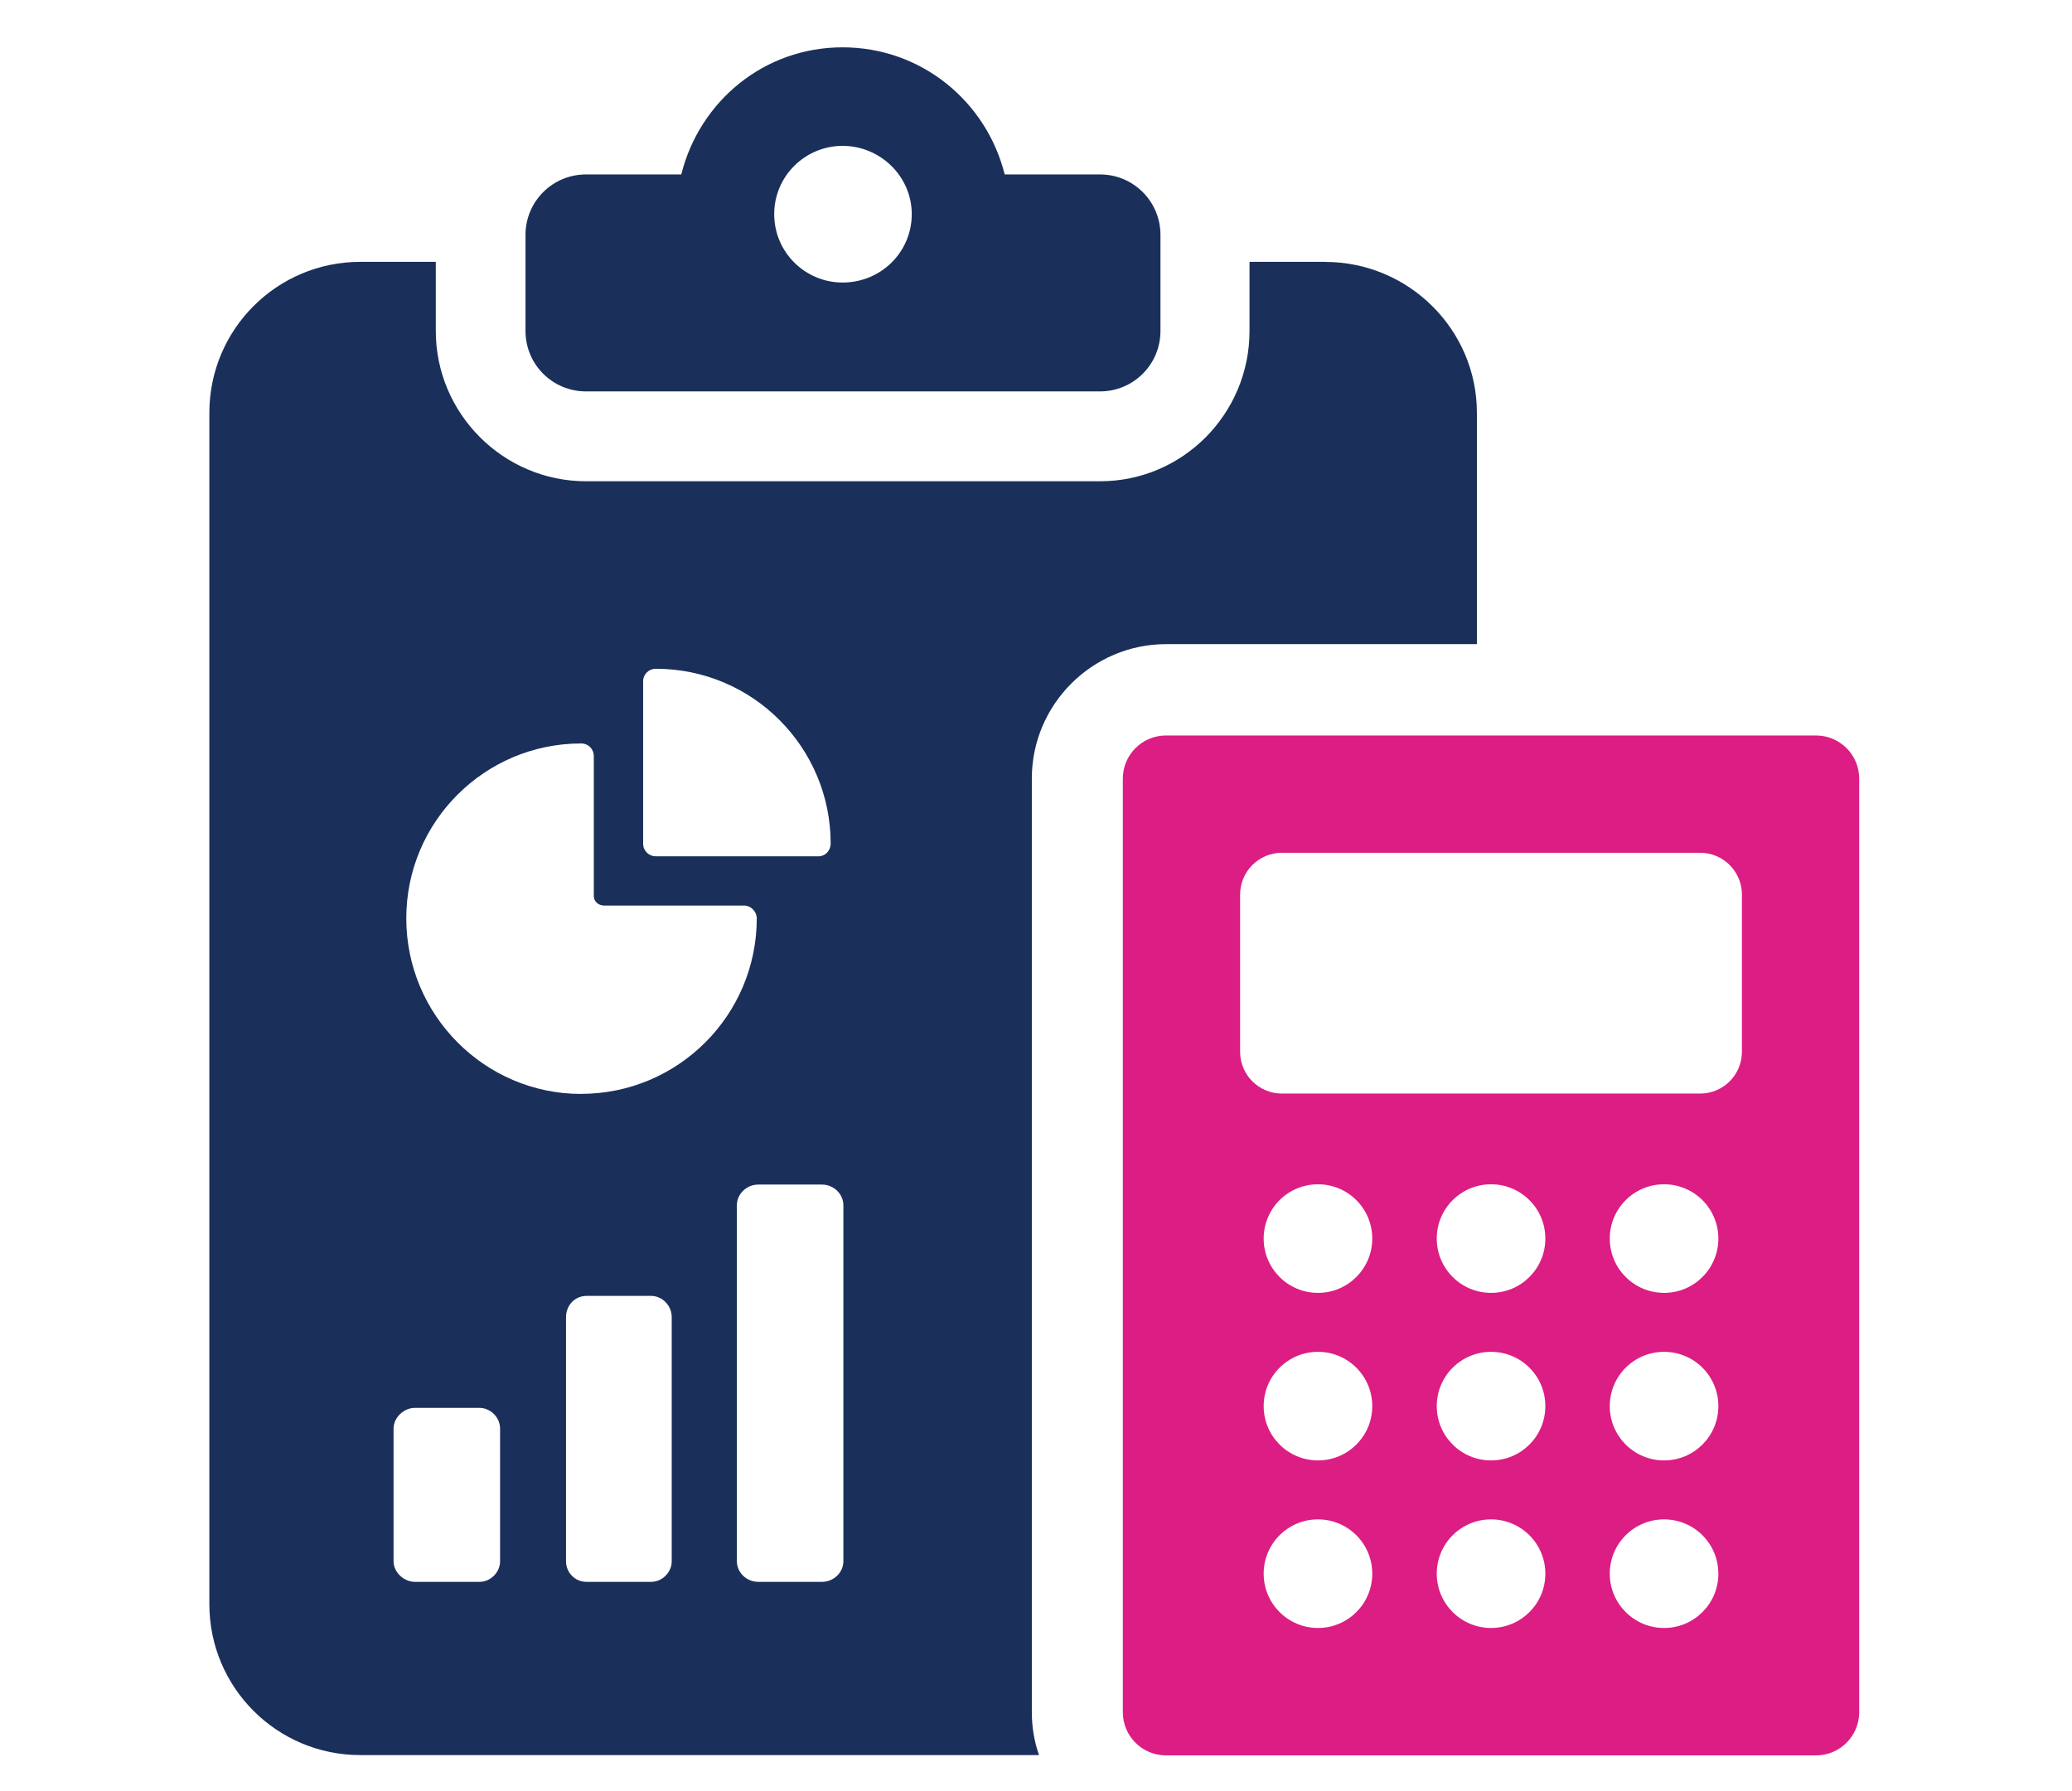 <?xml version="1.0" encoding="UTF-8"?>
<svg id="Layer_1" xmlns="http://www.w3.org/2000/svg" version="1.1" viewBox="0 0 288.5 249.4">
  <!-- Generator: Adobe Illustrator 29.5.1, SVG Export Plug-In . SVG Version: 2.1.0 Build 141)  -->
  <defs>
    <style>
      .st0 {
        fill: #1a305a;
      }

      .st1 {
        fill: #dc1d83;
      }
    </style>
  </defs>
  <g>
    <path class="st0" d="M153.17,24.29h-13.28c-2.54-10.18-11.62-17.7-22.57-17.7s-19.92,7.52-22.46,17.7h-13.28c-4.65,0-8.41,3.77-8.41,8.41v13.39c0,4.65,3.76,8.41,8.41,8.41h71.59c4.65,0,8.41-3.76,8.41-8.41v-13.39c0-4.65-3.76-8.41-8.41-8.41ZM117.32,39.34c-5.2,0-9.52-4.21-9.52-9.52s4.32-9.51,9.52-9.51,9.63,4.2,9.63,9.51-4.32,9.52-9.63,9.52Z"/>
    <path class="st0" d="M184.49,36.46h-10.51v9.63c0,11.51-9.29,20.92-20.8,20.92h-71.59c-11.51,0-20.91-9.41-20.91-20.92v-9.63h-10.51c-11.62,0-21.02,9.41-21.02,21.02v165.88c0,11.62,9.41,21.02,21.02,21.02h94.5c-.66-1.88-1-3.87-1-5.98V108.39c0-10.29,8.41-18.7,18.7-18.7h43.27v-32.2c0-11.62-9.52-21.02-21.13-21.02h-.02ZM89.54,94.89c0-.99.78-1.77,1.77-1.77,13.5,0,24.35,10.95,24.35,24.34,0,1-.78,1.77-1.66,1.77h-22.68c-1,0-1.77-.77-1.77-1.77v-22.57h0ZM69.63,217.39c0,1.55-1.33,2.87-2.88,2.87h-8.96c-1.55,0-2.99-1.32-2.99-2.87v-18.48c0-1.55,1.44-2.88,2.99-2.88h8.96c1.55,0,2.88,1.33,2.88,2.88v18.48ZM93.53,217.39c0,1.55-1.33,2.87-2.88,2.87h-8.96c-1.66,0-2.88-1.32-2.88-2.87v-33.97c0-1.66,1.22-2.98,2.88-2.98h8.96c1.55,0,2.88,1.32,2.88,2.98v33.97ZM80.91,152.32c-13.39,0-24.34-10.96-24.34-24.45s10.95-24.35,24.34-24.35c1,0,1.77.77,1.77,1.77v19.47c0,.78.66,1.33,1.44,1.33h19.48c1,0,1.77.89,1.77,1.77,0,13.5-10.96,24.45-24.46,24.45h0ZM117.43,217.39c0,1.55-1.33,2.87-2.99,2.87h-8.85c-1.66,0-2.99-1.32-2.99-2.87v-49.57c0-1.55,1.33-2.88,2.99-2.88h8.85c1.66,0,2.99,1.33,2.99,2.88v49.57h0Z"/>
  </g>
  <path class="st1" d="M252.86,102.41h-90.51c-3.32,0-6.01,2.69-6.01,6.01v129.99c0,3.32,2.69,6.01,6.01,6.01h90.51c3.32,0,6.01-2.69,6.01-6.01V108.42c0-3.32-2.69-6.01-6.01-6.01h0ZM183.51,226.68c-4.17,0-7.56-3.38-7.56-7.56s3.38-7.56,7.56-7.56,7.56,3.38,7.56,7.56-3.38,7.56-7.56,7.56ZM183.51,203.35c-4.17,0-7.56-3.38-7.56-7.56s3.38-7.56,7.56-7.56,7.56,3.38,7.56,7.56-3.38,7.56-7.56,7.56ZM183.51,180.02c-4.17,0-7.56-3.38-7.56-7.56s3.38-7.56,7.56-7.56,7.56,3.38,7.56,7.56-3.38,7.56-7.56,7.56ZM207.61,226.68c-4.17,0-7.56-3.38-7.56-7.56s3.38-7.56,7.56-7.56,7.56,3.38,7.56,7.56-3.38,7.56-7.56,7.56ZM207.61,203.35c-4.17,0-7.56-3.38-7.56-7.56s3.38-7.56,7.56-7.56,7.56,3.38,7.56,7.56-3.38,7.56-7.56,7.56ZM207.61,180.02c-4.17,0-7.56-3.38-7.56-7.56s3.38-7.56,7.56-7.56,7.56,3.38,7.56,7.56-3.38,7.56-7.56,7.56ZM231.7,226.68c-4.17,0-7.56-3.38-7.56-7.56s3.38-7.56,7.56-7.56,7.56,3.38,7.56,7.56-3.38,7.56-7.56,7.56ZM231.7,203.35c-4.17,0-7.56-3.38-7.56-7.56s3.38-7.56,7.56-7.56,7.56,3.38,7.56,7.56-3.38,7.56-7.56,7.56ZM231.7,180.02c-4.17,0-7.56-3.38-7.56-7.56s3.38-7.56,7.56-7.56,7.56,3.38,7.56,7.56-3.38,7.56-7.56,7.56ZM242.54,146.45c0,3.21-2.6,5.82-5.82,5.82h-58.23c-3.21,0-5.82-2.6-5.82-5.82v-21.89c0-3.21,2.6-5.82,5.82-5.82h58.23c3.21,0,5.82,2.61,5.82,5.82v21.89Z"/>
</svg>